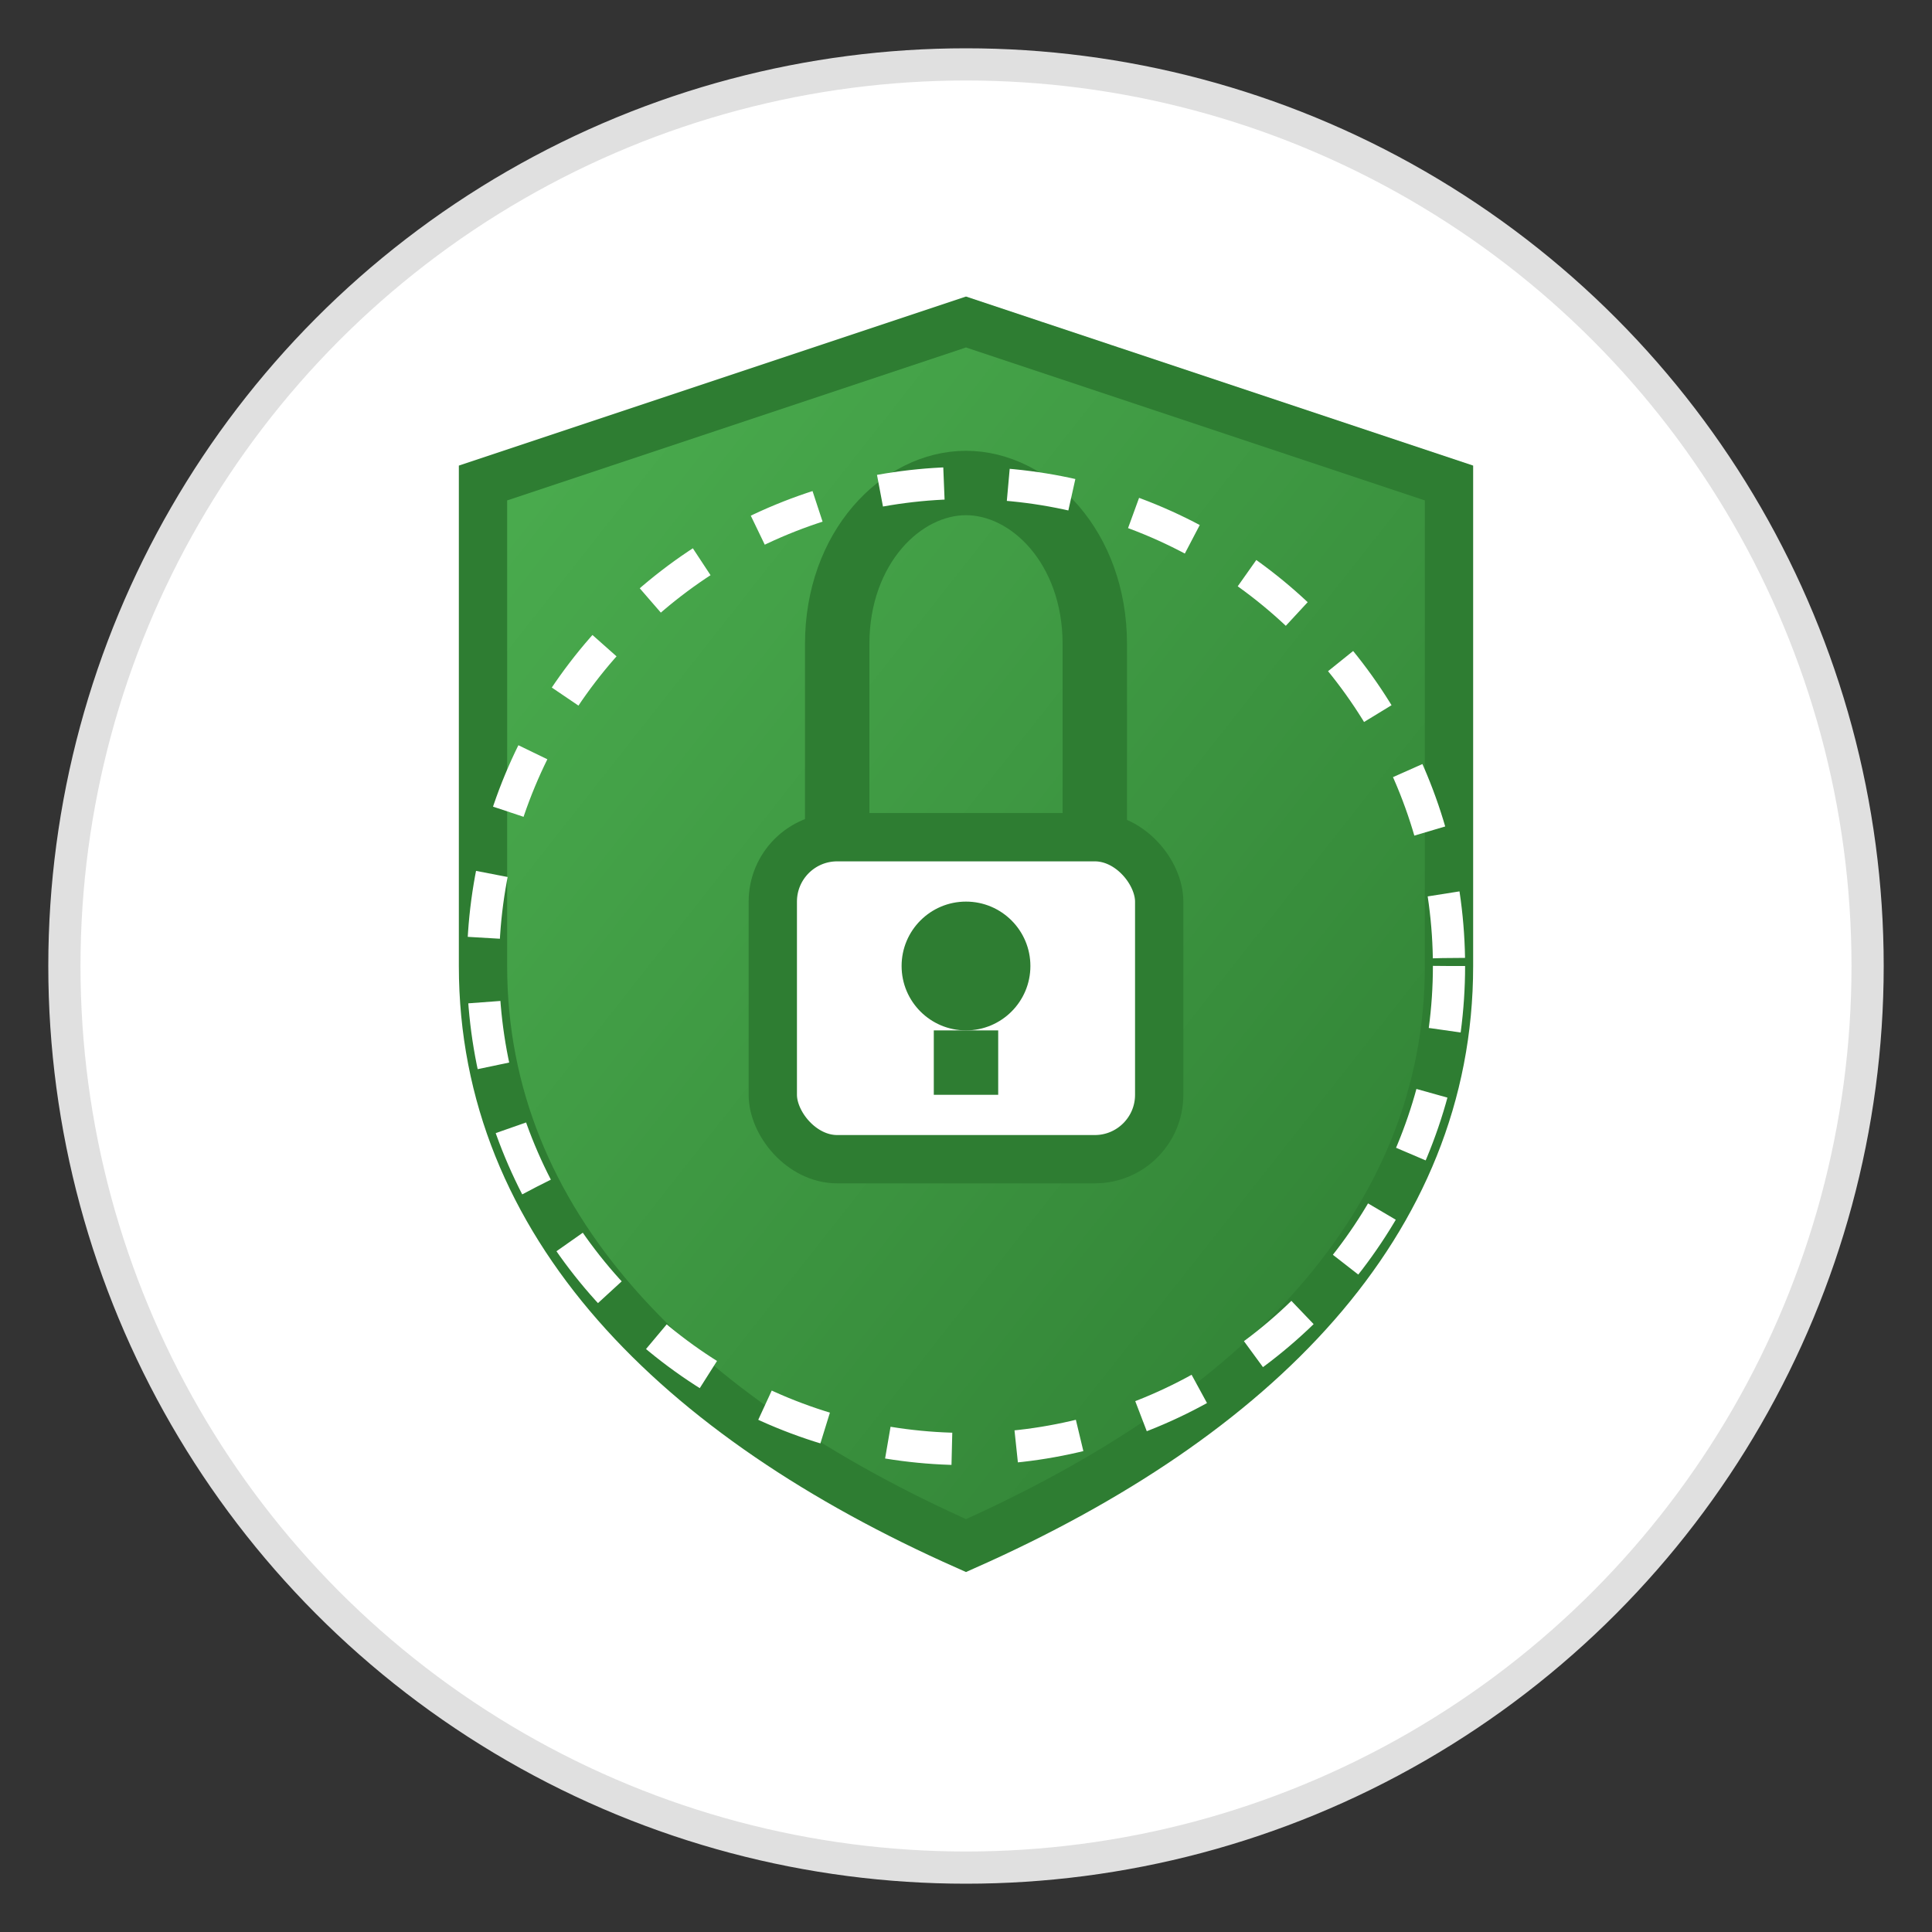 <?xml version="1.0" encoding="UTF-8"?>
<svg xmlns="http://www.w3.org/2000/svg" width="60" height="60" viewBox="0 0 60 60">
  <rect x="0" y="0" width="60" height="60" fill="#333333" stroke="none"/>
  <defs>
    <linearGradient id="securityGradient" x1="0%" y1="0%" x2="100%" y2="100%">
      <stop offset="0%" stop-color="#4caf50" stop-opacity="1" />
      <stop offset="100%" stop-color="#2e7d32" stop-opacity="1" />
    </linearGradient>
  </defs>
  <circle cx="30" cy="30" r="28" fill="#ffffff" stroke="#e0e0e0" stroke-width="1" />
  <!-- Shield -->
  <path d="M30 10 L 15 15 L 15 30 C 15 38, 21 44, 30 48 C 39 44, 45 38, 45 30 L 45 15 L 30 10 Z" fill="url(#securityGradient)" stroke="#2e7d32" stroke-width="1.5" />
  <!-- Lock -->
  <rect x="24" y="26" width="12" height="10" rx="2" ry="2" fill="#ffffff" stroke="#2e7d32" stroke-width="1.5" />
  <path d="M26 26 L 26 20 C 26 17, 28 15, 30 15 C 32 15, 34 17, 34 20 L 34 26" stroke="#2e7d32" stroke-width="2" fill="none" />
  <!-- Keyhole -->
  <circle cx="30" cy="30" r="2" fill="#2e7d32" />
  <path d="M30 32 L 30 34" stroke="#2e7d32" stroke-width="2" />
  <!-- Security circles -->
  <circle cx="30" cy="30" r="15" fill="none" stroke="#ffffff" stroke-width="1" stroke-dasharray="2,2" />
</svg>
